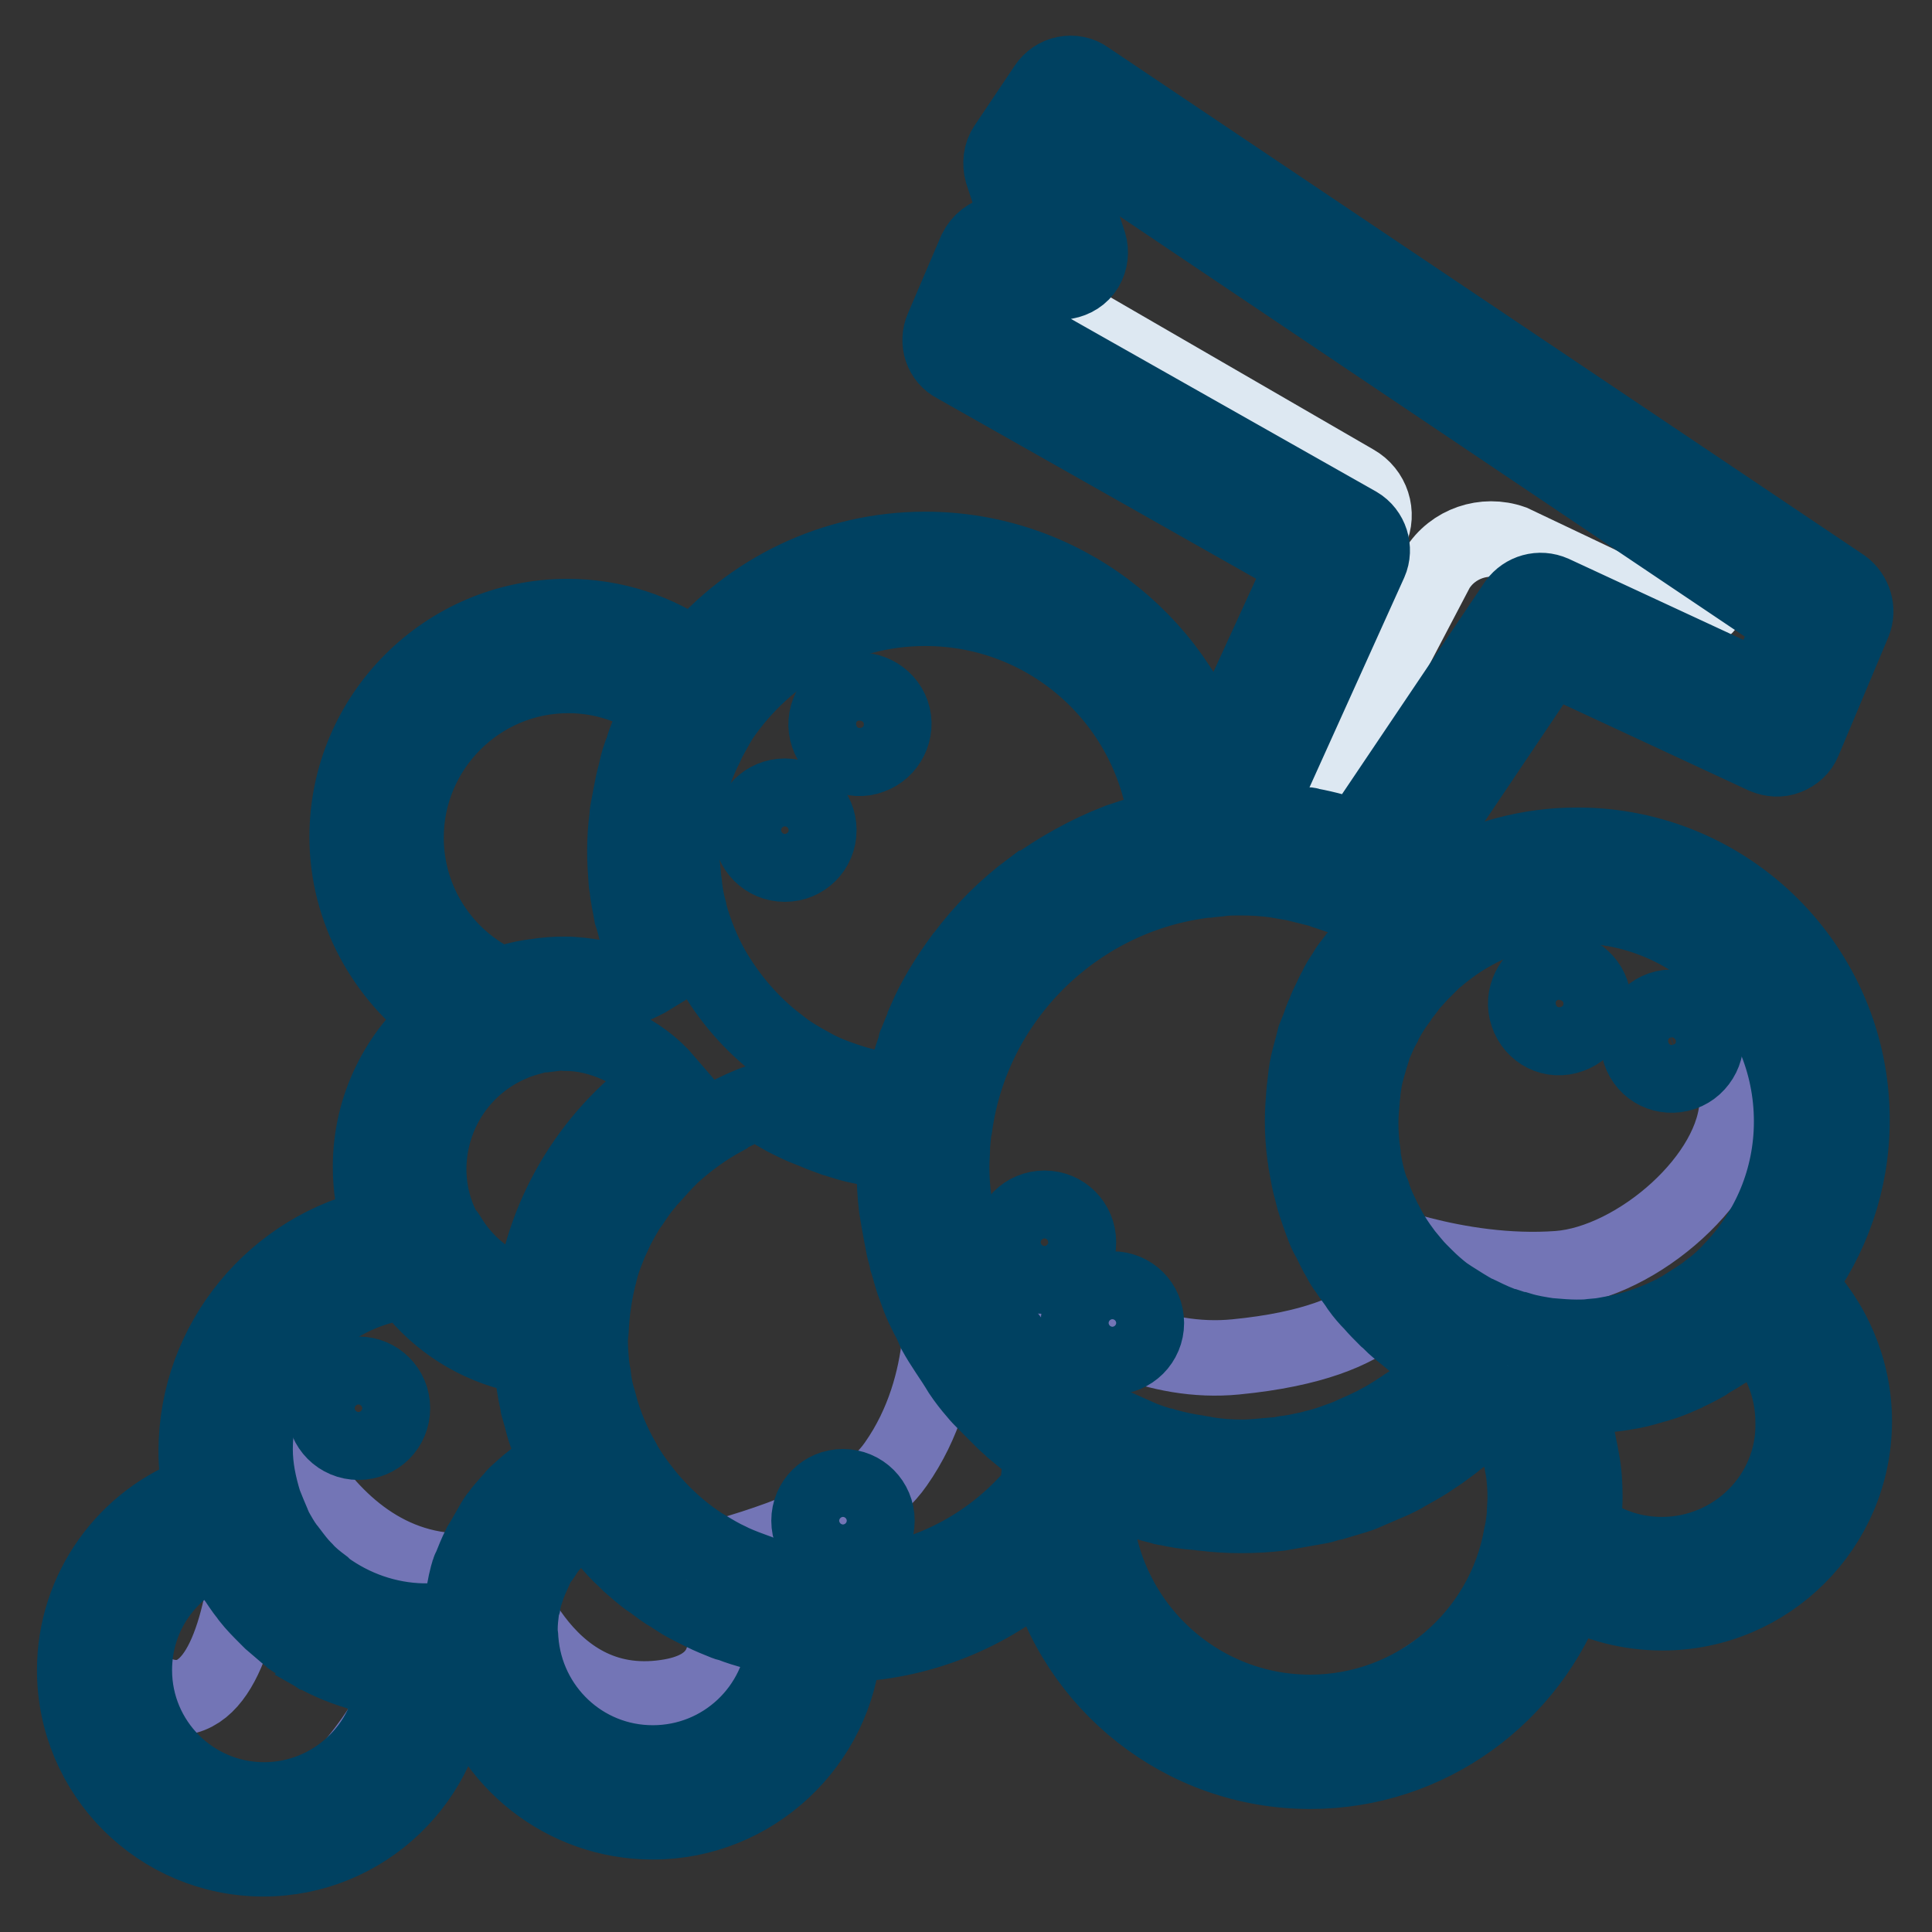 <?xml version="1.0" encoding="utf-8"?>
<!-- Svg Vector Icons : http://www.onlinewebfonts.com/icon -->
<!DOCTYPE svg PUBLIC "-//W3C//DTD SVG 1.1//EN" "http://www.w3.org/Graphics/SVG/1.1/DTD/svg11.dtd">
<svg version="1.1" xmlns="http://www.w3.org/2000/svg" xmlns:xlink="http://www.w3.org/1999/xlink" x="0px" y="0px" viewBox="0 0 256 256" enable-background="new 0 0 256 256" xml:space="preserve">
<rect x="0" y="0" width="256" height="256" fill="#333333" stroke="none"/>
<g> <path stroke-width="10" fill-opacity="0" stroke="#f2f5fb"  d="M162.2,106.5l13.9-34l-46.6-26.2l4-11.3h4.9l-2.5-15l7-5.4l98.5,64.3L234.7,96l-32.7-11.6l-19.4,31.5 L168,112l-8.7-0.9L162.2,106.5z"/> <path stroke-width="10" fill-opacity="0" stroke="#dde8f2"  d="M179.5,63.9l-45.6-26.4l-2.5,8.1l48.9,27.8l1.3-3C182.7,68,181.8,65.2,179.5,63.9L179.5,63.9z M228.6,71.6 l-1.4,6.4c-0.6,3-3.8,4.6-6.6,3.5l-20.2-9.6c-3.7-1.3-7.9,0.1-10,3.5l-15,28.6l-8.1-3.5l-3.4,8.2l-2.9,4.6l8.7,0.9l14.7,3.9 l19.4-31.5l32.7,11.5l6.6-17.1L228.6,71.6z"/> <path stroke-width="10" fill-opacity="0" stroke="#999acc"  d="M159.3,111.1c0,0-4.6-11.8-4.7-14.2c0-2.4-12.1-23.6-36.1-18c-24,5.5-25,12.6-25,12.6s-29.8-16-39.7,7.1 c-9.9,23.1,9.1,35,9.1,35s-9,12.2-9.1,18.2c-0.1,6,0,13.3,0,13.3s-15.6,4.3-18.8,11.9c-3.2,7.7-4.1,23.6-4.1,23.6 s-29.2,8.7-10.2,35.1c19,26.4,36.2-16.2,36.2-16.2l7.8-0.5c0,0,6.5,17.5,17.6,19.4c11.1,1.9,20.5-5.2,24.9-11.6 c4.3-6.4,0.7-11.9,0.7-11.9s18-2.7,20.1-4.9s12.7-9.4,12.7-9.4s7.6,21.1,11.2,22.5c3.6,1.4,17.5,9.3,24.9,7.9 c7.4-1.4,25.5-14.2,26.9-21c1.4-6.8,5.2-4,5.2-4s12,7,18.9,3.2c6.9-3.8,14.8-15.5,12.5-24c-2.3-8.5-6.9-15.6-6.9-15.6 s10.7-17,7.3-30.4c-3.4-13.4-21.6-25.2-31.9-23.5c-10.2,1.7-21.4,4.1-21.4,4.1s-5.1-6.3-13.9-7.3S159.3,111.1,159.3,111.1 L159.3,111.1z"/> <path stroke-width="10" fill-opacity="0" stroke="#7375b6"  d="M233.3,167.2c0,0,10.7-17,7.3-30.4c-1.9-7.5-12-13.9-19.2-18.3c7.4,7.8,8.9,18.5,8.8,27.3 c-0.1,10.1-13.3,21.5-23.7,22.3c-13.6,1-26.3-4.5-26.3-4.5s14.9,13,13.5,19.8c-1.4,6.8-20.6,12.3-28,13.7c-7.4,1.4-20.5-4-25.9-7.9 c-3.2-2.3-15.2-19.1-15.2-19.1s1.7,13.1-5.9,23.9c-5,7.2-18,10.9-25.1,12.9c-1.2,0.4,9.3,15.9-5.3,18 c-16.9,2.5-22.1-17.2-22.7-17.1C42.2,211.9,33.8,182,33.8,182s2.4,46.8-12.2,42.7c-1.1,5.1-6.9,0.2-0.9,8.4 c19,26.4,36.2-16.2,36.2-16.2l7.8-0.5c0,0,6.5,17.5,17.6,19.4c11.1,1.9,20.5-5.2,24.9-11.6c4.3-6.4,0.7-11.9,0.7-11.9 s18-2.7,20.1-4.9s12.7-9.4,12.7-9.4s7.6,21.1,11.2,22.5c3.6,1.4,17.5,9.3,24.9,7.9c7.4-1.4,25.5-14.2,26.9-21c1.4-6.8,5.2-4,5.2-4 s12,7,18.9,3.2s14.8-15.5,12.5-24C238,174.4,233.3,167.2,233.3,167.2z"/> <path stroke-width="10" fill-opacity="0" stroke="#7375b6"  d="M125.3,160.1c0,0,17.8,21.7,38.4,19.7c20.7-2,21.7-10.1,21.7-10.1L198,180c0,0-11.9,17.5-32.3,17.1 C145.4,196.6,128,178,128,178L125.3,160.1z"/> <path stroke-width="10" fill-opacity="0" stroke="#004161"  d="M205.4,87l28.4,13.2c1,0.4,2,0.5,3,0.1c1-0.4,1.8-1.1,2.2-2.1l6.6-15.7c0.7-1.7,0.1-3.7-1.4-4.8L144,10.4 c-0.8-0.6-1.9-0.8-2.9-0.6c-1,0.2-1.9,0.8-2.5,1.7l-5.3,7.9c-0.7,1-0.8,2.3-0.5,3.4l2.5,7.6l-3,0.5c-1.3,0.2-2.4,1.1-3,2.3 l-4.4,10.3c-0.8,1.8-0.1,4,1.7,4.9l46.3,26.2L160.8,101c-5-16.3-20.3-28.2-38.2-28.2c-12.3,0-23.3,5.6-30.6,14.3 c-4.9-3.5-10.7-5.4-16.8-5.4c-16.1,0-29.2,13.1-29.2,29.2c0,9.6,4.9,18.5,12.5,23.9c-5.7,4.7-9.4,11.8-9.4,19.8 c0,2.7,0.4,5.3,1.2,7.8C36.5,165.3,26,177.7,26,192.3c0,1.9,0.2,3.7,0.5,5.5c-9.8,3.5-16.6,12.8-16.6,23.5c0,13.8,11.2,25,25,25 c13.4,0,24.3-10.6,25-23.8c0.6-0.1,1.3-0.1,2-0.2c2.8,11,12.8,19.1,24.6,19.1c13.3,0,24.3-10.4,25.3-23.5c9.9-0.2,19.3-4,26.6-10.5 c4,15.7,18.3,27.3,35.2,27.3c15.8,0,29.2-10.1,34.3-24.2c3.7,2.1,8,3.2,12.4,3.2c14,0,25.4-11.4,25.4-25.4c0-6.8-2.8-13.3-7.6-18.1 c4.6-6.1,7.3-13.6,7.3-21.8c0-20.1-16.3-36.4-36.4-36.4c-6.5,0-12.6,1.7-17.9,4.7c-1.3-0.9-2.6-1.8-4-2.5L205.4,87L205.4,87z  M181.5,74.5c0.8-1.8,0.1-4-1.6-5l-46.3-26.2l2.2-5.1l5.4-0.9c1.1-0.2,2.1-0.8,2.7-1.8c0.6-1,0.7-2.2,0.4-3.2l-3.3-10.1l2.1-3.1 l94.3,63.4l-3.8,9l-27.8-12.9c-1.8-0.8-3.8-0.2-4.9,1.3l-21,31.2c-2-0.7-4.1-1.3-6.3-1.7c-0.2-0.1-0.4-0.1-0.7-0.1 c-0.7-0.1-1.4-0.2-2.1-0.3c-0.6-0.1-1.1-0.1-1.7-0.2c-0.6-0.1-1.1-0.1-1.7-0.1c-0.4,0-0.9-0.1-1.3-0.1L181.5,74.5z M122.6,80.6 c16.7,0,30.4,12.7,32,29c-2.1,0.5-4.2,1.1-6.2,1.8c-0.1,0-0.2,0.1-0.3,0.1c-4.1,1.6-7.8,3.7-11.3,6.2c0,0,0,0-0.1,0 c-3.5,2.6-6.5,5.6-9.1,9.1c0,0-0.1,0.1-0.1,0.1c-1.9,2.6-3.6,5.3-4.9,8.3c0,0,0,0.1,0,0.1c-0.4,0.9-0.8,1.9-1.2,2.9 c-0.1,0.1-0.1,0.3-0.1,0.4c-0.7,2-1.3,4-1.8,6c-0.6-0.1-1.2-0.1-1.8-0.1c-0.3,0-0.5-0.1-0.8-0.1c-1.5-0.3-2.9-0.6-4.4-1.1 c-0.2-0.1-0.4-0.1-0.6-0.2c-1.5-0.5-3-1.1-4.4-1.9c-1.5-0.8-3-1.7-4.4-2.8c0,0-0.1,0-0.1-0.1c-3.5-2.7-6.4-6.1-8.6-9.9 c-1.3-2.3-2.3-4.8-3-7.3c0-0.1-0.1-0.3-0.1-0.5c-0.3-1.1-0.5-2.2-0.6-3.2c0-0.3-0.1-0.6-0.1-0.8c-0.1-1.3-0.3-2.5-0.3-3.8 c0-1.4,0.1-2.8,0.3-4.2c0.1-0.4,0.1-0.7,0.2-1.1c0.2-1.2,0.5-2.5,0.8-3.7c0.1-0.2,0.1-0.3,0.1-0.5c0.4-1.3,0.9-2.5,1.5-3.8 c0.2-0.4,0.4-0.7,0.5-1.1c0.6-1.1,1.2-2.2,1.8-3.2C101.5,86.4,111.3,80.6,122.6,80.6L122.6,80.6z M66.3,130.5 c-7.6-3.5-12.5-11.1-12.5-19.5c0-11.8,9.6-21.5,21.5-21.5c4.5,0,8.8,1.4,12.4,4l-0.1,0.2c-0.7,1.3-1.3,2.6-1.9,4 c-0.2,0.5-0.4,1-0.5,1.5c-0.4,0.9-0.7,1.9-0.9,2.9c-0.1,0.5-0.3,1.1-0.4,1.6c-0.2,1-0.4,2-0.6,3.1c-0.1,0.5-0.2,1-0.2,1.4 c-0.2,1.5-0.3,3-0.3,4.6c0,1.4,0.1,2.8,0.2,4.2c0,0.2,0.1,0.4,0.1,0.6c0.1,1.2,0.4,2.4,0.6,3.6l0.2,0.6c0.3,1.1,0.6,2.3,0.9,3.4 c0.1,0.3,0.2,0.6,0.3,0.8c0.4,1,0.7,2,1.2,3c0.1,0.1,0.1,0.2,0.1,0.4c-0.8,0.5-1.7,0.9-2.6,1.3c-0.2-0.1-0.4-0.1-0.7-0.2 c-1-0.4-2-0.6-3-0.8c-0.4-0.1-0.8-0.2-1.2-0.2c-1.3-0.2-2.7-0.4-4.1-0.4c-1.3,0-2.6,0.1-3.8,0.3c-0.3,0-0.5,0.1-0.8,0.1 c-1.2,0.2-2.4,0.5-3.5,0.9C66.5,130.5,66.4,130.5,66.3,130.5z M67.8,138.3c1.1-0.5,2.3-0.8,3.4-1.1c0.3-0.1,0.7-0.1,1-0.1 c0.9-0.1,1.8-0.3,2.7-0.2c2.4,0,4.8,0.6,7,1.6c2.4,1.1,4.6,2.7,6.4,4.8c-9.6,6.5-16.2,17-17.7,28.7c-0.1,0-0.3-0.1-0.5-0.1 c-0.4-0.1-0.8-0.3-1.2-0.4c-3.9-1.3-7.3-4-9.5-7.7c-0.1-0.2-0.2-0.3-0.4-0.4c-1.4-2.5-2.2-5.4-2.2-8.6 C56.9,147.3,61.4,141,67.8,138.3z M54,169.8c3.3,4.6,8.1,8,13.8,9.5c0.1,0,0.2,0.1,0.3,0.1c0.6,0.1,1.2,0.3,1.8,0.4l0.4,0.1 c0,0.2,0.1,0.4,0.1,0.6c0.1,0.6,0.1,1.3,0.2,1.9c0.1,0.6,0.2,1.2,0.3,1.8c0.1,0.7,0.3,1.4,0.4,2.1l0.4,1.4c0.2,0.8,0.4,1.6,0.7,2.4 c0.1,0.3,0.3,0.7,0.4,1.1c0.3,0.8,0.6,1.7,1,2.5c0,0.1,0.1,0.1,0.1,0.2c-1,0.6-1.9,1.2-2.8,1.8c-0.2,0.1-0.3,0.3-0.5,0.4 c-0.8,0.6-1.5,1.3-2.2,1.9c-0.3,0.3-0.5,0.6-0.8,0.9c-0.5,0.6-1.1,1.2-1.5,1.8c-0.3,0.3-0.5,0.7-0.7,1c-0.4,0.7-0.8,1.4-1.2,2.1 c-0.2,0.3-0.4,0.7-0.6,1c-0.5,1-0.9,2-1.3,3c0,0.1-0.1,0.1-0.1,0.2c-0.4,1.1-0.6,2.3-0.8,3.5c-0.1,0.3-0.1,0.7-0.1,1.1 c-0.1,0.6-0.2,1.1-0.2,1.7c-1.5,0.3-3.1,0.5-4.6,0.5c-0.2,0-0.3,0-0.5,0h0c-4.7-0.1-9.2-1.7-12.9-4.4c-0.1-0.1-0.2-0.2-0.3-0.3 c-0.8-0.6-1.7-1.3-2.4-2.1c0,0-0.1-0.1-0.1-0.1c-0.7-0.7-1.3-1.5-1.9-2.3c-0.1-0.2-0.3-0.3-0.4-0.5c-0.6-0.8-1.1-1.7-1.6-2.6 c-0.1-0.1-0.1-0.3-0.2-0.5c-0.4-0.9-0.8-1.9-1.2-2.9c-0.7-2.3-1.2-4.6-1.2-7.1C33.8,180.7,42.7,171.1,54,169.8L54,169.8z M35,238.5 c-9.5,0-17.2-7.7-17.2-17.2c0-7.3,4.5-13.6,11.1-16.1c0.1,0.2,0.2,0.4,0.3,0.5c0.4,0.8,0.8,1.5,1.2,2.3c0.2,0.3,0.4,0.6,0.6,0.9 c0.6,0.8,1.1,1.7,1.8,2.5c0.1,0.1,0.1,0.2,0.2,0.3c0.7,0.9,1.5,1.7,2.3,2.5c0.2,0.2,0.4,0.4,0.6,0.6c0.7,0.6,1.4,1.2,2.1,1.8 c0.2,0.2,0.4,0.3,0.6,0.5c0.9,0.6,1.8,1.2,2.7,1.8c0.1,0,0.1,0.1,0.1,0.1c2.1,1.2,4.5,2.2,6.9,2.8c0.1,0,0.1,0,0.2,0.1 c1.1,0.3,2.3,0.6,3.5,0.7c0.1,0,0.1,0,0.2,0C51.6,231.4,44.1,238.5,35,238.5z M86.5,233.6c-9.3,0-16.8-7.2-17.5-16.3v-0.1 c0-0.3-0.1-0.6-0.1-1.3v-0.1c0-0.8,0.1-1.7,0.2-2.5c0-0.3,0.1-0.5,0.2-0.8c0.1-0.6,0.2-1.1,0.4-1.6c0.1-0.3,0.2-0.6,0.3-0.9 c0.2-0.5,0.4-1,0.6-1.4l0.4-0.9c0.2-0.5,0.5-0.9,0.8-1.3c0.2-0.3,0.4-0.5,0.5-0.8c0.4-0.5,0.7-0.9,1.1-1.3c0.2-0.2,0.3-0.4,0.5-0.6 c0.6-0.6,1.2-1.1,1.8-1.6l0,0c0.6-0.5,1.3-0.9,2-1.3c0.1,0.1,0.2,0.3,0.3,0.4c0.6,0.9,1.3,1.7,2,2.5c0.2,0.2,0.4,0.4,0.6,0.6 c0.7,0.8,1.4,1.6,2.2,2.3c0.2,0.2,0.4,0.4,0.6,0.6c0.8,0.7,1.6,1.4,2.4,2l0.6,0.4c0.8,0.6,1.7,1.3,2.6,1.8c0.2,0.1,0.4,0.2,0.6,0.4 c0.9,0.6,1.9,1.1,2.9,1.6c0.2,0.1,0.4,0.2,0.6,0.3c1,0.5,2,0.9,3,1.3c0.2,0.1,0.4,0.1,0.7,0.2c1,0.4,2,0.7,3.1,1 c0.3,0.1,0.6,0.1,0.8,0.2c1,0.3,2,0.5,3,0.7c0.1,0,0.2,0.1,0.3,0.1C103.4,226.4,95.8,233.6,86.5,233.6L86.5,233.6z M111.1,210.1 c-1,0-2-0.1-2.9-0.1c-2.6-0.2-5.2-0.8-7.6-1.6c-0.1,0-0.1-0.1-0.2-0.1c-1.1-0.4-2.2-0.8-3.3-1.3l-0.4-0.2c-1.1-0.5-2.1-1.1-3.1-1.7 c-0.1,0-0.1-0.1-0.2-0.1c-3.2-2-6.1-4.7-8.4-7.7c-0.1-0.1-0.2-0.3-0.3-0.4c-0.7-0.9-1.3-1.8-1.9-2.8c-0.1-0.1-0.1-0.2-0.2-0.4 c-1.4-2.4-2.5-5-3.2-7.7c-0.1-0.2-0.1-0.5-0.2-0.7c-0.3-1-0.5-2.1-0.6-3.1c-0.1-0.4-0.1-0.7-0.2-1.1c-0.1-1.2-0.2-2.4-0.2-3.6 c0-0.1,0-0.2,0-0.3c0-0.1,0.1-0.5,0.1-0.7c0.1-2.7,0.5-5.4,1.2-8c0.1-0.3,0.1-0.6,0.2-0.8c0.3-1,0.7-2,1.1-3 c0.2-0.4,0.4-0.9,0.6-1.3c0.4-0.9,0.9-1.8,1.5-2.8c0.2-0.4,0.5-0.8,0.8-1.2c0.6-0.9,1.2-1.8,1.9-2.6c0.2-0.3,0.5-0.6,0.7-0.8 c0.8-0.9,1.6-1.8,2.5-2.7c0.1-0.1,0.1-0.1,0.2-0.2c2.1-1.9,4.4-3.6,7-5c0.1-0.1,0.1-0.1,0.2-0.2c1.4-0.7,2.8-1.4,4.3-1.9 c0.3,0.2,0.7,0.4,1,0.6c0.8,0.6,1.7,1.1,2.6,1.6c0.8,0.4,1.6,0.8,2.3,1.1c0.5,0.2,1,0.4,1.5,0.6c0.9,0.4,1.8,0.7,2.6,1 c0.4,0.1,0.9,0.3,1.3,0.4c0.9,0.3,1.8,0.5,2.8,0.7c0.5,0.1,1,0.2,1.5,0.2c0.8,0.1,1.7,0.3,2.5,0.4c0,0.7-0.1,1.5-0.1,2.2 c0,1.8,0.1,3.5,0.3,5.2c0.1,0.6,0.2,1.2,0.3,1.8c0.2,1.1,0.4,2.2,0.6,3.2c0.1,0.7,0.4,1.4,0.5,2.1c0.3,0.9,0.5,1.8,0.8,2.7l0.8,2.2 c0.3,0.8,0.7,1.6,1.1,2.4c0.4,0.7,0.7,1.4,1,2.1c0.5,0.9,1,1.7,1.6,2.6c0.6,0.9,1.2,1.8,1.8,2.8c0.6,0.9,1.3,1.8,2,2.6 c0.4,0.5,0.8,0.9,1.3,1.4c0.8,0.8,1.6,1.6,2.4,2.4c0.4,0.4,0.8,0.7,1.2,1.1c1.1,0.9,2.1,1.8,3.3,2.6c0.1,0.1,0.3,0.3,0.5,0.4 c0,0.3,0,0.5-0.1,0.8c-0.1,1-0.2,2-0.3,3c0,0.4-0.1,0.8-0.1,1.3C131,205.4,121.3,210.1,111.1,210.1L111.1,210.1z M173.6,226.9 c-15.7,0-28.4-12.7-28.6-28.3v-0.3v-0.1c0-0.5,0.1-1.1,0.1-1.6c0.1,0,0.2,0.1,0.3,0.1c1.2,0.6,2.5,1.1,3.7,1.5 c0.3,0.1,0.6,0.2,0.8,0.3c1.3,0.4,2.5,0.8,3.8,1.1c0.3,0.1,0.6,0.2,0.9,0.2c1.3,0.3,2.6,0.5,4,0.6c0.3,0,0.6,0.1,0.9,0.1 c1.6,0.2,3.3,0.3,4.9,0.3c1.8,0,3.5-0.1,5.2-0.3c0.6-0.1,1.1-0.2,1.7-0.3c1.1-0.2,2.3-0.4,3.4-0.6c0.7-0.1,1.3-0.4,2-0.5 c1-0.3,2-0.6,3-0.9c0.7-0.2,1.3-0.5,2-0.8c0.9-0.4,1.9-0.8,2.8-1.2c0.6-0.3,1.3-0.6,1.9-1c0.9-0.5,1.8-1,2.6-1.5 c0.6-0.4,1.2-0.8,1.8-1.2c0.8-0.6,1.7-1.2,2.5-1.9c0.6-0.4,1.1-0.8,1.6-1.3c0.8-0.7,1.6-1.5,2.4-2.3c0.4-0.4,0.9-0.9,1.3-1.3 l0.3-0.3c0.1,0.2,0.2,0.4,0.3,0.6c0.1,0.2,0.1,0.4,0.2,0.5c0.5,1,0.9,2,1.2,3.1c0.1,0.3,0.2,0.6,0.3,1c0.3,0.9,0.5,1.9,0.7,2.9 c0.1,0.4,0.1,0.7,0.2,1c0.2,1.3,0.3,2.6,0.3,3.9c0,0.8-0.1,1.7-0.1,2.5c-0.1,0.8-0.2,1.7-0.4,2.5 C199.3,216.7,187.6,226.9,173.6,226.9L173.6,226.9z M220.2,206c-3.8,0-7.4-1.2-10.5-3.5c0.1-1.4,0.3-2.8,0.3-4.2 c0-1.6-0.1-3.2-0.4-4.8l-0.2-1.1c-0.3-1.5-0.6-3-1.1-4.5c-0.1-0.4-0.3-0.8-0.4-1.1c-0.2-0.6-0.4-1.2-0.6-1.8h0.8c0.2,0,0.5,0,0.7,0 s0.6,0,0.8,0c0.8,0,1.6-0.1,2.4-0.1c0.4,0,0.7-0.1,1-0.1c0.9-0.1,1.8-0.2,2.8-0.4c0.2,0,0.4-0.1,0.6-0.1c1-0.2,2-0.5,3-0.8 c0.1,0,0.3-0.1,0.4-0.1c1-0.3,2-0.7,2.9-1.1c0.1-0.1,0.3-0.1,0.4-0.2c0.9-0.4,1.7-0.8,2.6-1.3c0.2-0.1,0.4-0.2,0.6-0.4 c0.7-0.4,1.4-0.8,2-1.2c0.4-0.2,0.7-0.5,1.1-0.7c0.5-0.3,0.9-0.7,1.4-1c0.5-0.4,1-0.8,1.5-1.2c0.1-0.1,0.1-0.1,0.2-0.2 c3.3,3.3,5.1,7.7,5.1,12.4C237.8,198.1,229.9,206,220.2,206L220.2,206z M237.4,148.6c0,7.6-3,14.5-7.9,19.6 c-0.8,0.9-1.8,1.8-2.7,2.5c-0.1,0.1-0.2,0.1-0.3,0.2c-0.7,0.6-1.5,1.1-2.3,1.6c-0.5,0.3-0.9,0.6-1.4,0.9c-0.4,0.2-0.7,0.4-1.1,0.6 c-2.2,1.1-4.6,2-7,2.5c-0.1,0-0.2,0.1-0.3,0.1c-0.8,0.1-1.6,0.3-2.4,0.4l-1.1,0.1c-0.7,0.1-1.3,0.1-2,0.1c-1.1,0-2.3-0.1-3.5-0.2 c0,0-0.1,0-0.1,0c-1.3-0.2-2.6-0.4-3.9-0.8c-0.1,0-0.3-0.1-0.4-0.1h0c-0.4-0.1-0.7-0.2-1-0.3c0,0-0.1,0-0.1,0 c-1.3-0.4-2.6-1-3.8-1.6c-0.1-0.1-0.3-0.1-0.5-0.2c-1.1-0.6-2.2-1.3-3.3-2c-0.3-0.2-0.6-0.4-0.9-0.6c-0.9-0.7-1.7-1.4-2.5-2.2 c-0.3-0.3-0.6-0.6-0.8-0.8c-0.7-0.7-1.3-1.5-1.9-2.2c-0.3-0.4-0.5-0.7-0.8-1.1c-0.7-1-1.3-2-1.8-3c-0.2-0.3-0.3-0.6-0.5-1 c-0.5-1-0.9-1.9-1.2-2.9c-0.1-0.2-0.2-0.5-0.3-0.7c-0.4-1.2-0.7-2.5-0.9-3.7c-0.1-0.3-0.1-0.6-0.1-0.9c-0.2-1.3-0.3-2.7-0.3-4.1 c0-1.1,0.1-2.2,0.2-3.3c0-0.3,0.1-0.6,0.1-1c0.1-0.8,0.2-1.5,0.4-2.3c0.1-0.4,0.2-0.7,0.3-1.1c0.2-0.7,0.4-1.4,0.6-2 c0.1-0.4,0.2-0.7,0.4-1.1c0.3-0.7,0.6-1.4,1-2.1c0.1-0.3,0.2-0.5,0.4-0.8c0.5-0.9,1-1.7,1.6-2.5c0.2-0.4,0.5-0.7,0.8-1.1 c0.4-0.5,0.7-1,1.1-1.4l1-1.1c0.4-0.4,0.8-0.8,1.3-1.3c0.3-0.3,0.6-0.6,1-0.9c0.7-0.6,1.5-1.2,2.2-1.7c4.6-3.2,10.2-5.1,16.2-5.1 C224.6,120,237.4,132.8,237.4,148.6L237.4,148.6z M182.6,123.5c-0.5,0.6-1.1,1.1-1.6,1.7c-0.3,0.3-0.5,0.7-0.8,1 c-0.5,0.6-0.9,1.2-1.4,1.8c-0.3,0.4-0.5,0.8-0.7,1.1c-0.4,0.6-0.8,1.2-1.1,1.9c-0.3,0.5-0.5,1-0.7,1.4c-0.3,0.6-0.6,1.2-0.8,1.8 c-0.3,0.6-0.5,1.2-0.7,1.8c-0.2,0.5-0.4,1-0.6,1.5c-0.2,0.8-0.4,1.6-0.6,2.3c-0.1,0.4-0.2,0.8-0.3,1.2c-0.2,0.9-0.3,1.8-0.4,2.8 c0,0.3-0.1,0.6-0.1,0.9c-0.1,1.2-0.2,2.5-0.2,3.8c0,1.6,0.1,3.1,0.3,4.6c0.1,0.4,0.1,0.9,0.2,1.3c0.2,1.1,0.4,2.3,0.7,3.3 c0.1,0.4,0.2,0.8,0.3,1.2c0.4,1.3,0.9,2.7,1.4,4c0.2,0.5,0.4,0.9,0.7,1.4c0.4,0.8,0.8,1.7,1.3,2.5c0.3,0.6,0.6,1.1,1,1.6 c0.5,0.8,1.1,1.5,1.6,2.3c0.5,0.7,1.1,1.4,1.7,2c0.6,0.7,1.2,1.3,1.9,2c0.5,0.4,0.9,0.9,1.4,1.3c0.7,0.6,1.5,1.2,2.2,1.8 c0.4,0.3,0.7,0.6,1.1,0.8c1.2,0.8,2.4,1.6,3.7,2.2c0.1,0.1,0.2,0.1,0.3,0.2c-0.9,1-1.9,1.9-2.9,2.8c-0.2,0.1-0.4,0.3-0.5,0.4 c-0.9,0.8-1.8,1.5-2.8,2.1c-0.4,0.3-0.8,0.5-1.2,0.8c-0.8,0.5-1.6,1-2.4,1.4c-0.5,0.3-1,0.5-1.4,0.7c-0.8,0.4-1.6,0.7-2.4,1.1 c-0.5,0.2-1,0.4-1.6,0.6c-0.8,0.3-1.7,0.6-2.5,0.8c-0.5,0.1-1,0.3-1.6,0.4c-0.9,0.2-1.9,0.4-2.8,0.5c-0.5,0.1-0.9,0.2-1.4,0.2 c-1.4,0.1-2.8,0.3-4.3,0.3c-1.6,0-3.2-0.1-4.9-0.4c-0.4-0.1-0.7-0.1-1.1-0.2c-1.4-0.2-2.8-0.5-4.2-0.9c-0.2-0.1-0.4-0.1-0.5-0.1 c-1.6-0.5-3.3-1.1-4.8-1.8c0,0-0.1,0-0.1-0.1c-1.6-0.7-3-1.5-4.5-2.4c-0.1-0.1-0.2-0.1-0.4-0.2c-2.6-1.7-5-3.6-7.1-5.8l-0.9-1 c-0.7-0.7-1.3-1.5-1.9-2.3c-0.3-0.4-0.7-0.9-1-1.3c-0.6-0.8-1.1-1.6-1.6-2.5c-0.2-0.4-0.5-0.8-0.7-1.2c-0.6-1.2-1.2-2.4-1.8-3.7 c-0.2-0.5-0.4-1-0.6-1.5c-0.3-0.9-0.6-1.8-0.9-2.7c-0.1-0.5-0.3-1.1-0.4-1.6c-0.2-1-0.4-2-0.6-2.9c-0.1-0.5-0.2-0.9-0.2-1.4 c-0.2-1.5-0.3-3-0.3-4.5c0-1,0.1-1.9,0.1-2.9c0.1-0.8,0.1-1.6,0.3-2.4c2.3-16.9,15.8-30.3,32.6-32.6c0.2,0,0.5-0.1,0.7-0.1 c0.1,0,0.2,0,0.3,0c0.7-0.1,1.2-0.1,1.8-0.2c0.8-0.1,1.6-0.1,2.5-0.1c1.6,0,3.1,0.1,4.6,0.3c0.6,0.1,1.1,0.2,1.7,0.3 c0.9,0.1,1.8,0.4,2.7,0.6c0.7,0.2,1.4,0.3,2.1,0.6c0.7,0.2,1.4,0.5,2.1,0.7c0.6,0.2,1.3,0.5,2,0.7c0,0,0.1,0,0.1,0 c1.5,0.7,3,1.4,4.4,2.3l-0.7,0.7C183.2,122.8,182.9,123.1,182.6,123.5L182.6,123.5z"/> <path stroke-width="10" fill-opacity="0" stroke="#004161"  d="M99.5,110c0,2.5,2,4.5,4.5,4.5c2.5,0,4.5-2,4.5-4.5c0,0,0,0,0,0c0-2.5-2-4.5-4.5-4.5 C101.5,105.5,99.5,107.5,99.5,110C99.5,110,99.5,110,99.5,110z"/> <path stroke-width="10" fill-opacity="0" stroke="#004161"  d="M115.4,100.2c2.3-0.8,3.6-3.4,2.8-5.7c-0.8-2.3-3.4-3.6-5.7-2.8s-3.6,3.4-2.8,5.7 C110.5,99.8,113.1,101.1,115.4,100.2z"/> <path stroke-width="10" fill-opacity="0" stroke="#004161"  d="M133.9,164.6c0,2.5,2,4.5,4.5,4.5c2.5,0,4.5-2,4.5-4.5c0,0,0,0,0,0c0-2.5-2-4.5-4.5-4.5 C135.9,160.1,133.9,162.1,133.9,164.6C133.9,164.6,133.9,164.6,133.9,164.6z"/> <path stroke-width="10" fill-opacity="0" stroke="#004161"  d="M142.9,175.3c0,2.5,2,4.5,4.5,4.5c2.5,0,4.5-2,4.5-4.5c0,0,0,0,0,0c0-2.5-2-4.5-4.5-4.5 C144.9,170.8,142.9,172.8,142.9,175.3C142.9,175.3,142.9,175.3,142.9,175.3z"/> <path stroke-width="10" fill-opacity="0" stroke="#004161"  d="M107.2,201.5c0,2.5,2,4.5,4.5,4.5c2.5,0,4.5-2,4.5-4.5c0,0,0,0,0,0c0-2.5-2-4.5-4.5-4.5 C109.2,197,107.2,199,107.2,201.5C107.2,201.5,107.2,201.5,107.2,201.5z"/> <path stroke-width="10" fill-opacity="0" stroke="#004161"  d="M43,186.6c0,2.5,2,4.5,4.5,4.5s4.5-2,4.5-4.5c0-2.5-2-4.5-4.5-4.5S43,184.1,43,186.6z"/> <path stroke-width="10" fill-opacity="0" stroke="#004161"  d="M208.1,137.2c2.3-0.8,3.6-3.4,2.8-5.7c-0.8-2.3-3.4-3.6-5.7-2.8c-2.3,0.8-3.6,3.4-2.8,5.7 C203.2,136.8,205.7,138.1,208.1,137.2z M223,142.2c2.3-0.8,3.6-3.4,2.8-5.7c-0.8-2.3-3.4-3.6-5.7-2.8c-2.3,0.8-3.6,3.4-2.8,5.7 C218.1,141.8,220.6,143,223,142.2z"/></g>
</svg>
